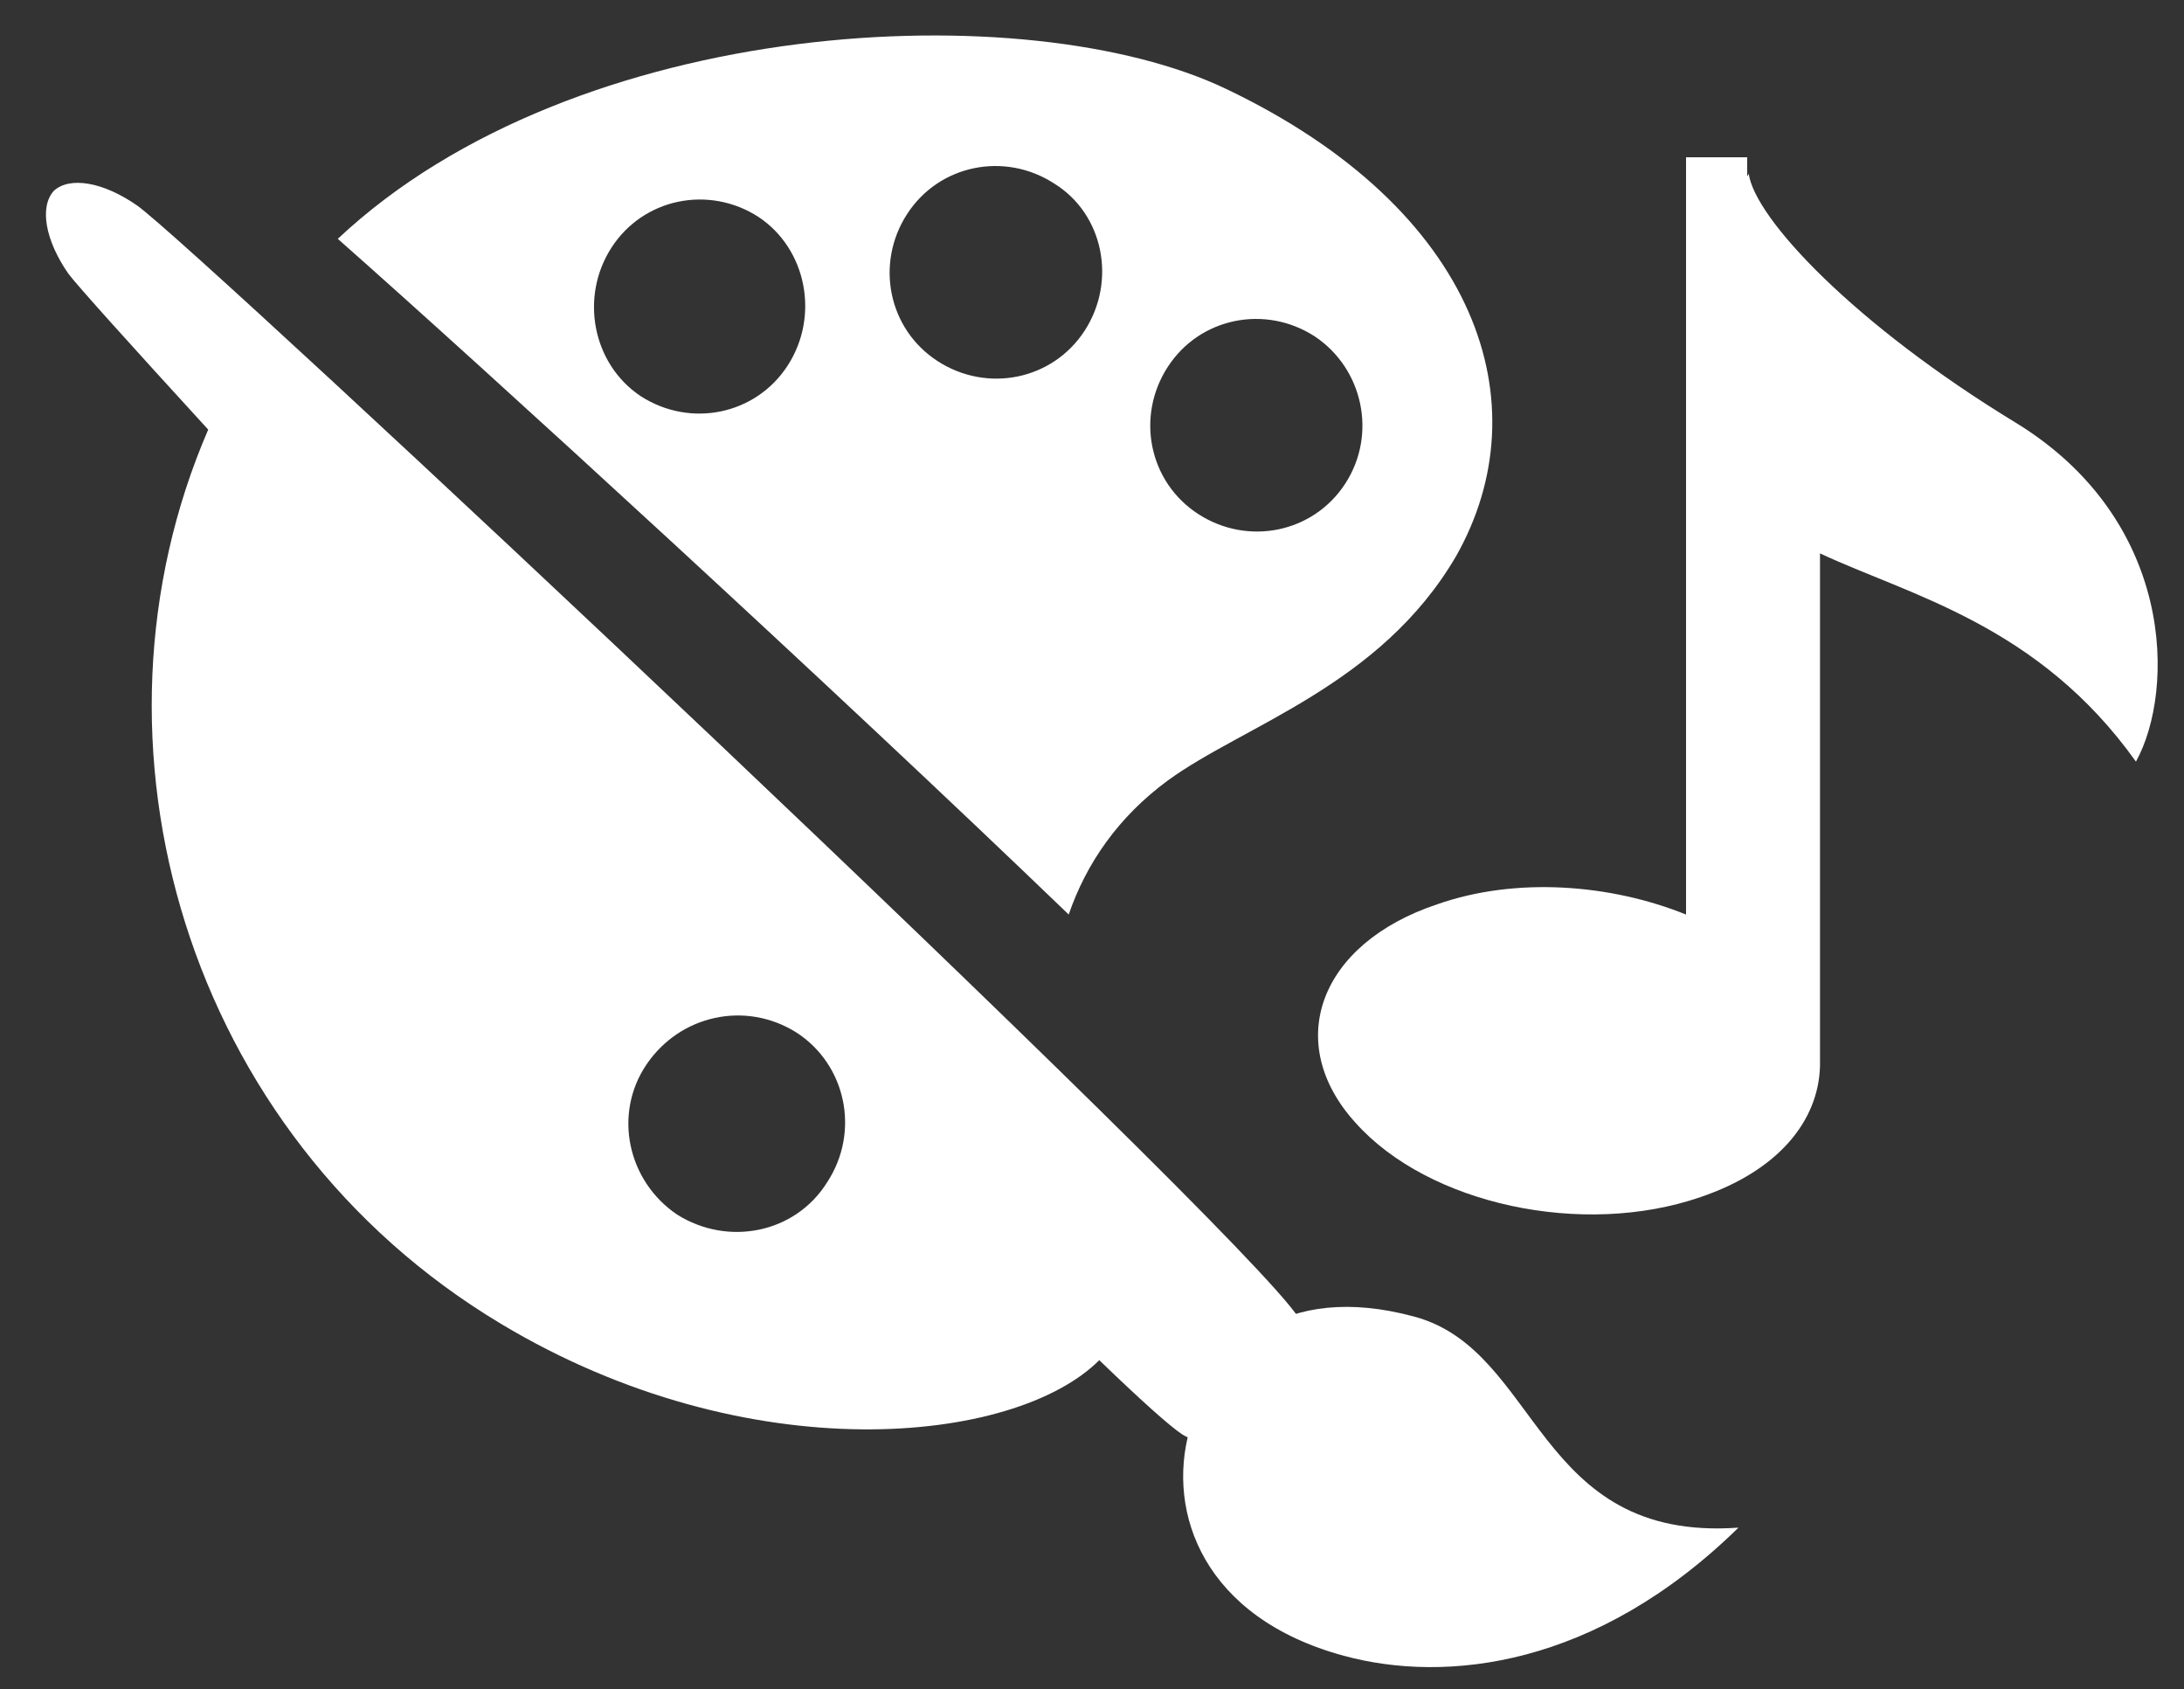 <?xml version="1.0" encoding="utf-8"?>
<!-- Generator: Adobe Illustrator 22.0.0, SVG Export Plug-In . SVG Version: 6.00 Build 0)  -->
<svg version="1.1" id="Layer_1" xmlns="http://www.w3.org/2000/svg" xmlns:xlink="http://www.w3.org/1999/xlink" x="0px" y="0px"
	 viewBox="0 0 150 116" style="enable-background:new 0 0 150 116;" xml:space="preserve">
<rect x="0" y="0" width="150" height="116" fill="#333333" stroke="none"/>
<style type="text/css">
	.st0{fill:#FFFFFF;}
</style>
<g>
	<path class="st0" d="M138.4,29c-11-6.7-17.9-14-18.3-17.1c0,0,0,0.1-0.1,0.2v-1.3h-4.2v52c-5.2-2.1-11.7-2.6-17.1-0.7
		c-8.1,2.7-10.6,9.5-5.6,15c5,5.6,15.6,7.9,23.7,5.1c5.3-1.8,8.1-5.2,8.2-9l0,0V38c6.2,2.9,15,4.9,21.7,14.3
		C149.4,47.4,149.4,35.7,138.4,29z"/>
	<g>
		<path class="st0" d="M119.4,104.9c-9.8,9.6-20.1,10.7-27.1,8.8c-9.6-2.6-12.2-9.8-10.6-15.5c1.5-5.7,6.5-10.2,15.4-7.8
			C105.8,92.7,105.4,105.9,119.4,104.9z"/>
		<path class="st0" d="M84.2,6.1C70.6-0.4,39.6,1,23.2,16.4c10.3,9.1,34,30.8,50.2,46.4c1.2-3.5,3.4-6.7,6.8-9.2
			c5.2-3.8,14.6-6.5,19.8-15.4C105.9,27.8,101.6,14.4,84.2,6.1z M54.1,25.1c-2.2,3.4-6.7,4.3-10.1,2.1c-3.3-2.2-4.2-6.8-2-10.2
			s6.7-4.3,10.1-2.1C55.4,17.1,56.3,21.7,54.1,25.1z M74.5,22.7c-2.2,3.4-6.7,4.3-10.1,2.1s-4.3-6.7-2.1-10.1
			c2.2-3.4,6.7-4.3,10.1-2.1C75.8,14.7,76.7,19.3,74.5,22.7z M92.4,33.2c-2.2,3.4-6.7,4.3-10.1,2.1s-4.3-6.7-2.1-10.1
			s6.7-4.3,10.1-2.1C93.6,25.3,94.6,29.8,92.4,33.2z M9.4,14.1c-2.3-1.6-4.6-2-5.7-1c-1,1.1-0.6,3.4,1,5.7c0.6,0.8,4.2,4.8,9.6,10.7
			C5,51,12.7,77.9,34.4,90.9c17,10.2,35.3,8.3,41.1,2.5c2.8,2.7,4.8,4.5,5.7,5.1c1.6,1,4.3,0.3,6.3-1.7s2.7-4.7,1.7-6.3
			C85.1,84.1,13.2,16.7,9.4,14.1z M56.8,81.2c-2.2,3.5-6.8,4.4-10.3,2.2c-3.4-2.3-4.4-6.9-2.1-10.3s6.8-4.4,10.3-2.2
			C58.1,73.1,59.1,77.7,56.8,81.2z"/>
	</g>
</g>
</svg>
